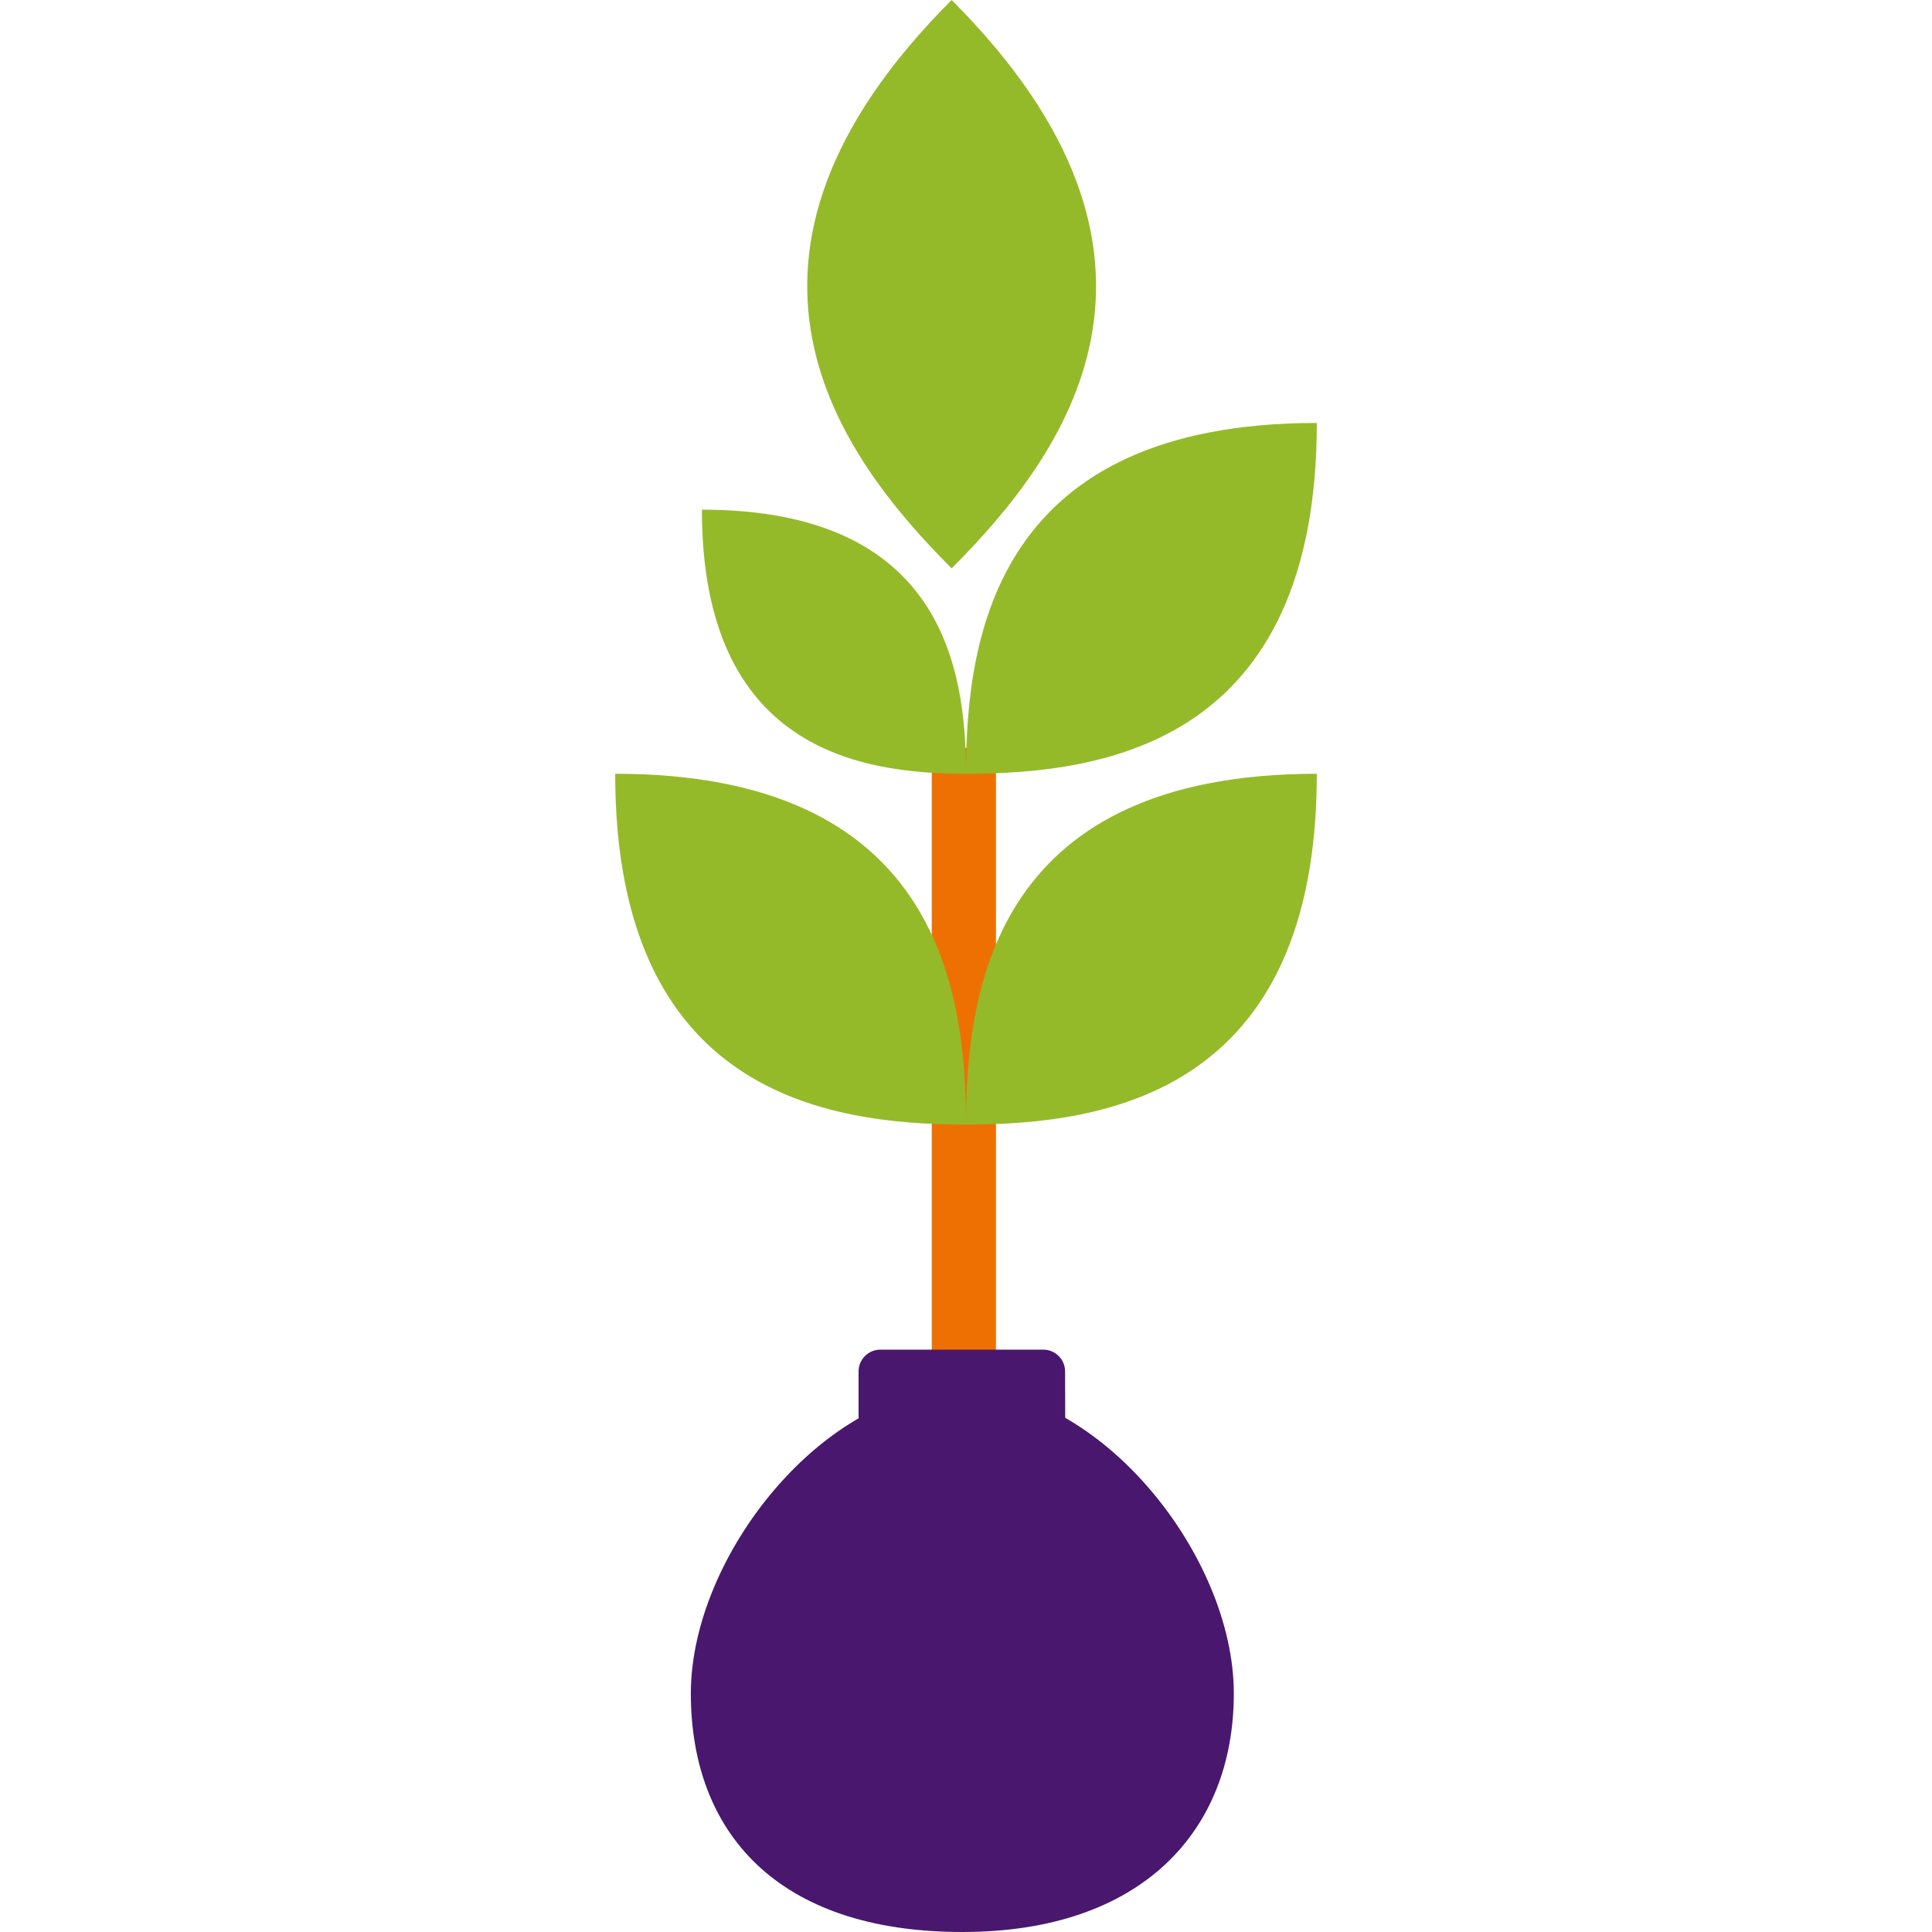 <svg id="Layer_1" data-name="Layer 1" xmlns="http://www.w3.org/2000/svg" viewBox="0 0 500 500"><defs><style>.cls-1{fill:#ee7003;}.cls-2{fill:#95ba29;}.cls-3{fill:#49176d;}</style></defs><rect class="cls-1" x="241.14" y="193.56" width="16.61" height="259.58" rx="2.28"/><path class="cls-2" d="M246.28,0c66.69,66.68,29.65,117.45,0,147.09C216.64,117.45,179.6,66.68,246.28,0Z"/><path class="cls-2" d="M340.79,200.25c0,82.32-54.2,90.79-90.79,90.79C250,254.45,258.47,200.25,340.79,200.25Z"/><path class="cls-2" d="M159.21,200.25c0,82.32,54.2,90.79,90.79,90.79C250,254.45,241.53,200.25,159.21,200.25Z"/><path class="cls-2" d="M340.79,109.46c0,82.32-54.2,90.79-90.79,90.79C250,163.66,258.47,109.46,340.79,109.46Z"/><path class="cls-2" d="M181.65,131.9c62,0,68.35,40.8,68.35,68.35C222.45,200.25,181.65,193.88,181.65,131.9Z"/><path class="cls-3" d="M319.31,438.26c0,35.67-23.91,61.74-70.26,61.74-48.2,0-70.26-26.07-70.26-61.74s34.6-79,70.26-79S319.31,402.6,319.31,438.26Z"/><path class="cls-3" d="M275.68,367.53H222.2v-12.6a5.65,5.65,0,0,1,5.64-5.64H270a5.64,5.64,0,0,1,5.64,5.64Z"/></svg>